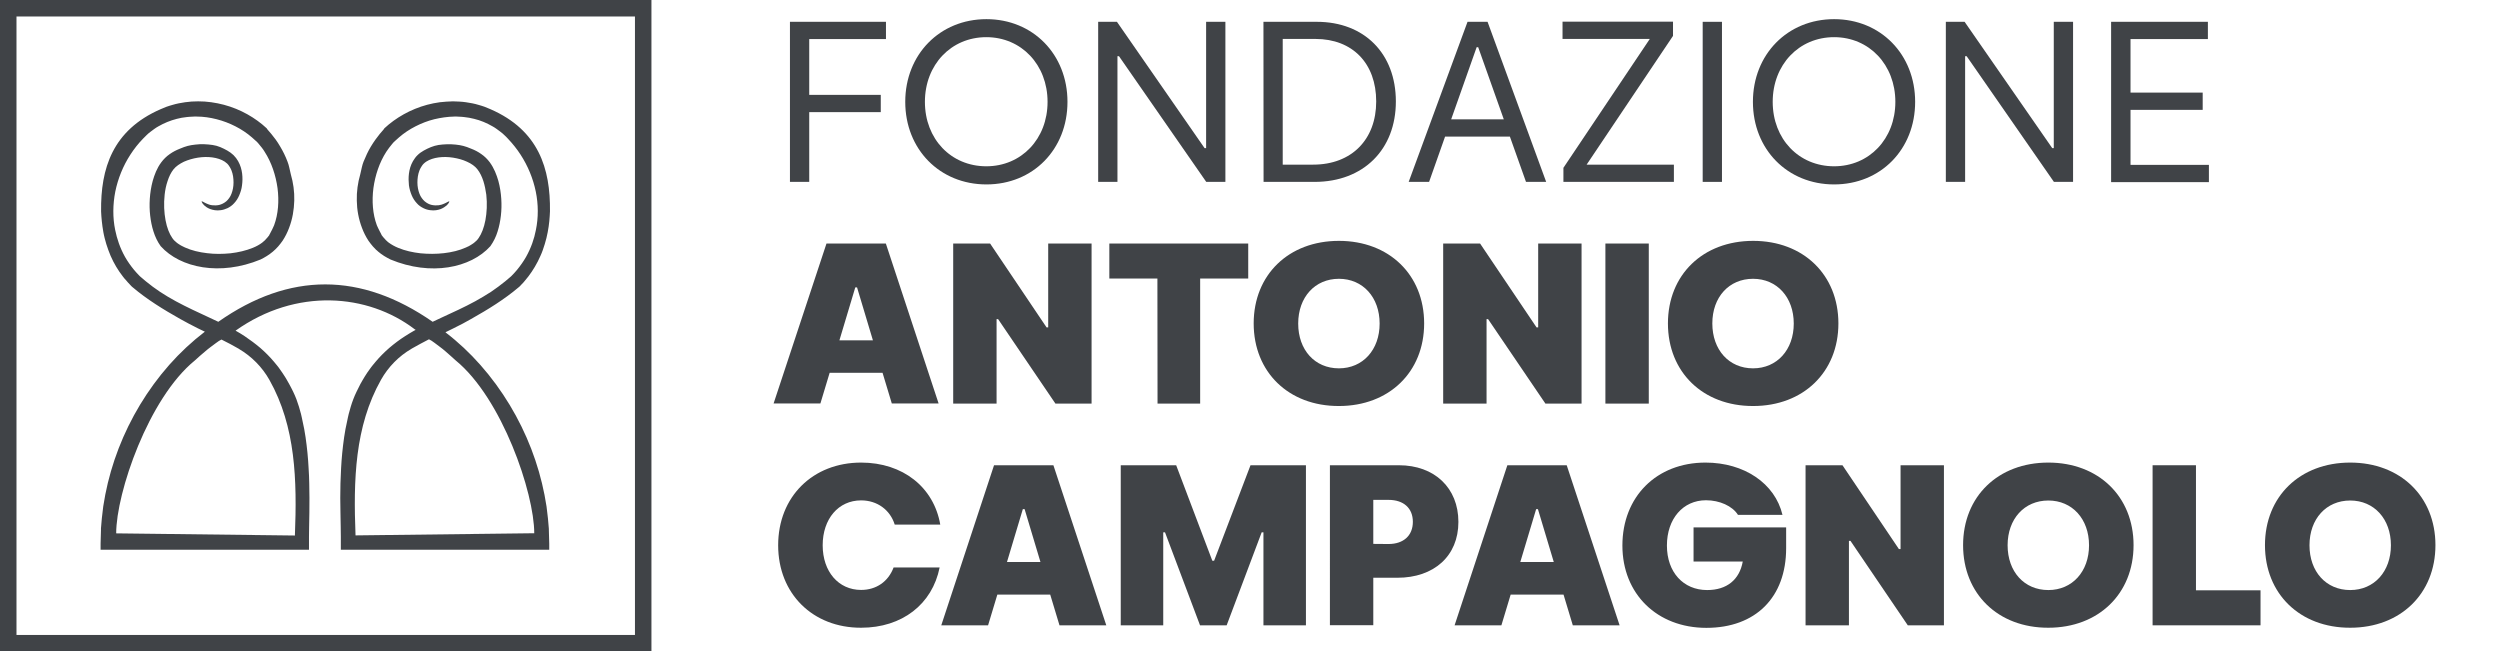 <?xml version="1.0" encoding="utf-8"?>
<!-- Generator: Adobe Illustrator 28.3.0, SVG Export Plug-In . SVG Version: 6.00 Build 0)  -->
<svg version="1.1" id="LOGO" xmlns="http://www.w3.org/2000/svg" xmlns:xlink="http://www.w3.org/1999/xlink" x="0px" y="0px"
	 viewBox="0 0 1971 513.6" style="enable-background:new 0 0 1971 513.6;" xml:space="preserve">
<style type="text/css">
	.st0{fill:#404347;}
</style>
<g>
	<path class="st0" d="M357.4,258.9c5.1-2.5,9.9-5,14-7.4c13.5-7.6,26.3-15.5,37.5-25c0.2-0.2,0.4-0.4,0.6-0.5
		c0.2-0.1,0.6-0.5,0.7-0.7c0.4-0.4,0.8-0.9,1.2-1.3c0.9-0.9,1.8-1.8,2.6-2.9c0.9-1,1.8-2.1,2.6-3.2c3.5-4.6,6.9-10.2,9.5-16.2
		c1.4-3,2.4-6.1,3.4-9.3c0.4-1.6,0.9-3.1,1.3-4.7c0.3-1.6,0.7-3.1,1-4.6c1.2-6.1,1.6-11.8,1.8-16.5c0.4-33.7-8.9-63.9-46.9-80.5
		c-1.5-0.7-3.1-1.3-4.6-1.9c-0.8-0.3-1.6-0.5-2.4-0.8c-0.8-0.3-1.6-0.5-2.4-0.7c-3.2-1-6.6-1.6-10-2.1c-3.4-0.5-6.8-0.6-10.2-0.7
		c-3.4,0.1-6.9,0.3-10.3,0.7c-3.4,0.5-6.8,1.1-10,2c-13.1,3.5-24.9,10.3-33.8,18.6c-0.1,0.5-1.5,1.9-3.6,4.4
		c-2,2.5-4.6,5.9-7.1,10.1c-2.1,3.5-4,7.6-5.7,11.8c-0.5,1.4-1,2.8-1.3,4.3l-1.3,5.7c-1.9,6.6-2.9,13.6-2.7,20.7
		c0.1,7.1,1.4,14.5,4.1,21.5c1.3,3.5,3,6.9,5.1,10.1l1.7,2.3c0.6,0.8,1.2,1.5,1.8,2.2c0.6,0.7,1.3,1.4,2,2.1c0.3,0.4,0.7,0.7,1.1,1
		l1.1,1c3,2.6,6.3,4.5,9.7,6.2c31.8,13.2,63.2,6.7,78.7-10.5c2.6-3.7,4.5-7.6,5.7-11.6c1.3-4.1,2.1-8.2,2.6-12.5
		c0.5-4.3,0.6-8.7,0.3-13.3c-0.3-4.6-1-9.3-2.3-14.1c-1.4-4.8-3.3-9.9-6.8-14.7c-1.8-2.4-4.1-4.7-6.6-6.4c-2.5-1.8-5.2-3.2-8.1-4.3
		c-4.7-2-7.6-2.7-12.1-3.2c-4.6-0.5-9.4-0.3-13.6,0.3c-4.2,0.7-8,2.4-11.6,4.4c-1.8,1-3.5,2.2-4.9,3.6c-1.5,1.4-2.6,3.1-3.6,4.7
		c-1.9,3.3-2.8,6.7-3.2,9.9c-0.4,3.2-0.3,6.3,0,9.2c0.4,2.9,1.2,5.5,2.2,7.9c1,2.4,2.4,4.5,4,6.2c1.5,1.8,3.4,3,5.2,3.9
		c1.8,0.9,3.6,1.4,5.3,1.6c3.4,0.5,6.2-0.1,8.4-0.9c2.2-0.9,3.6-2,4.7-2.9c1-0.9,1.5-1.8,1.8-2.3c0.3-0.6,0.3-0.9,0.1-0.9
		c-0.2,0-0.7,0.3-1.4,0.6c-0.3,0.2-0.7,0.4-1.1,0.6c-0.4,0.2-0.9,0.5-1.5,0.7c-1.1,0.5-2.5,1-4.1,1.2s-3.5,0.2-5.5-0.2
		c-2-0.4-3.9-1.4-5.7-2.9c-0.2-0.2-0.4-0.4-0.6-0.6c-0.2-0.2-0.4-0.4-0.6-0.6c-0.4-0.5-0.8-0.9-1.1-1.4c-0.3-0.6-0.7-1-1-1.6
		c-0.1-0.3-0.3-0.6-0.4-0.9c-0.1-0.3-0.3-0.6-0.4-0.9c-1-2.6-1.6-5.6-1.6-8.8c0-3.1,0.4-6.5,1.6-9.5c0.3-0.7,0.6-1.5,1-2.1
		c0.2-0.3,0.4-0.7,0.6-1l0.6-0.9c0.2-0.4,0.6-0.7,0.9-1.1c0.1-0.1,0.2-0.3,0.4-0.4c0.6-0.5,1.2-1.1,1.9-1.5c2.6-1.7,6-2.8,9.7-3.3
		c3.7-0.5,7.6-0.4,11.4,0.2c3.8,0.6,7.6,1.6,11,3.2c3.4,1.5,6.4,3.6,8.2,6c2,2.5,3.6,5.9,4.7,9.3c1.1,3.5,1.8,7.1,2.3,10.7
		c0.8,7.2,0.4,14.1-0.7,20.1c-1.1,5.9-3.1,10.9-5.3,14c-0.3,0.4-0.6,0.7-0.8,1.1c-0.3,0.3-0.6,0.6-0.8,0.9c-0.6,0.6-1.2,1.1-1.8,1.6
		c-0.3,0.2-0.6,0.5-0.9,0.7c-0.3,0.2-0.6,0.4-0.9,0.6c-0.6,0.4-1.1,0.7-1.6,1c-1,0.6-1.8,1-2.4,1.2c-0.3,0.1-0.5,0.2-0.6,0.3
		c-0.1,0.1-0.2,0.1-0.2,0.1c-5.3,2.4-11.3,3.8-17.4,4.5c-6.1,0.7-12.4,0.7-18.5,0.1c-6.1-0.7-12.1-2-17.6-4.3
		c-2.7-1.1-5.2-2.5-7.4-4.1c-0.5-0.4-1.1-0.8-1.5-1.3l-0.7-0.6c-0.2-0.2-0.5-0.5-0.7-0.8c-1-1-1.9-2.1-2.7-3.2c0,0-0.1-0.4-0.4-0.9
		c-0.3-0.5-0.7-1.3-1.1-2.1c-0.5-0.8-0.8-1.8-1.3-2.6c-0.4-0.8-0.7-1.6-1-2.2c-3.3-8.9-4-19.2-2.7-29.3c1.4-10.1,4.7-20.2,10.2-28.7
		c1.4-2.1,2.9-4.1,4.5-6l1.2-1.4l1.4-1.3c0.9-0.9,1.9-1.8,2.9-2.6c3.9-3.4,8.3-6.3,13-8.7c4.7-2.4,9.6-4.3,14.8-5.6
		c5.1-1.2,10.4-2,15.7-2.1h2l2,0.1c1.3,0,2.6,0.2,3.9,0.3c2.6,0.3,5.2,0.7,7.8,1.4c5.1,1.2,10,3.3,14.5,5.9c0.6,0.3,1.1,0.7,1.7,1
		c0.5,0.4,1.1,0.7,1.6,1.1c1,0.8,2.1,1.5,3.1,2.3l1.5,1.2l1.4,1.3c1,0.8,1.9,1.9,2.8,2.8c3.7,3.9,7.1,8.1,10,12.6
		c5.8,8.9,9.9,18.9,12,29.1c2.1,10.2,2.1,20.6,0.1,30.3c-1.3,6.9-3.8,14.2-7.8,21.3c-2,3.5-4.4,6.9-7.1,10.2
		c-0.7,0.8-1.4,1.6-2.1,2.4c-0.8,0.8-1.5,1.6-2.2,2.3l-0.6,0.6c-0.1,0.1,0,0.1-0.2,0.1l-0.3,0.3l-1.3,1.1c-0.9,0.7-1.7,1.5-2.6,2.2
		c-3.5,2.9-7.3,5.6-11.2,8.3c-4,2.6-8.1,5-12.4,7.4c-8.6,4.7-17.7,8.8-27,13.1c-2.2,1-4.4,2.1-6.6,3.1c-56.5-39.2-112.8-39.4-169,0
		c-2.2-1.1-4.4-2.1-6.6-3.1c-9.3-4.3-18.4-8.5-26.9-13.1c-4.3-2.3-8.4-4.8-12.4-7.4c-3.9-2.6-7.7-5.4-11.2-8.3
		c-0.9-0.7-1.7-1.5-2.6-2.2l-1.3-1.1l-0.3-0.3c-0.1-0.1-0.1-0.1-0.2-0.1l-0.6-0.6c-0.8-0.8-1.5-1.6-2.2-2.3
		c-0.7-0.8-1.4-1.6-2.1-2.4c-2.7-3.3-5.1-6.7-7.1-10.2c-4-7.1-6.4-14.4-7.8-21.3c-2-9.7-1.9-20.1,0.1-30.3
		c2.1-10.2,6.1-20.2,11.9-29.1c2.9-4.5,6.2-8.7,10-12.6c0.9-0.9,1.9-2,2.8-2.8l1.4-1.3l1.5-1.2c1-0.8,2.1-1.6,3.1-2.3
		c0.5-0.4,1.1-0.7,1.6-1.1c0.6-0.3,1.1-0.7,1.7-1c4.5-2.6,9.4-4.6,14.5-5.9c2.5-0.7,5.1-1.1,7.8-1.4c1.3-0.1,2.6-0.3,3.9-0.3l2-0.1
		h2c5.3,0,10.6,0.8,15.7,2.1c5.1,1.3,10.1,3.2,14.8,5.6c4.7,2.4,9.1,5.3,13,8.7c1,0.9,2,1.7,2.9,2.6l1.4,1.3l1.2,1.4
		c1.6,1.9,3.2,3.8,4.5,6c5.5,8.5,8.8,18.6,10.2,28.7c1.3,10.1,0.6,20.4-2.7,29.3c-0.3,0.5-0.6,1.3-1,2.2c-0.4,0.8-0.8,1.8-1.3,2.6
		c-0.4,0.8-0.8,1.6-1.1,2.1c-0.3,0.5-0.5,0.9-0.4,0.9c-0.8,1.1-1.7,2.2-2.7,3.2c-0.2,0.2-0.5,0.5-0.7,0.8l-0.7,0.6
		c-0.4,0.4-1,0.8-1.5,1.3c-2.1,1.6-4.7,3-7.4,4.1c-5.4,2.2-11.5,3.6-17.6,4.3c-6.1,0.6-12.4,0.7-18.5-0.1
		c-6.1-0.7-12.1-2.1-17.4-4.5c0,0-0.1,0-0.2-0.1c-0.1-0.1-0.4-0.2-0.6-0.3c-0.5-0.3-1.4-0.6-2.4-1.2c-0.5-0.3-1.1-0.6-1.6-1
		c-0.3-0.2-0.6-0.4-0.9-0.6c-0.3-0.2-0.6-0.5-0.9-0.7c-0.6-0.5-1.2-1.1-1.8-1.6c-0.3-0.3-0.5-0.6-0.8-0.9c-0.3-0.4-0.5-0.7-0.8-1.1
		c-2.2-3.1-4.2-8-5.3-14c-1.1-5.9-1.5-12.9-0.7-20.1c0.4-3.6,1.1-7.2,2.3-10.7c1.1-3.5,2.7-6.8,4.7-9.3c1.9-2.4,4.9-4.4,8.2-6
		c3.4-1.5,7.2-2.6,11-3.2c3.8-0.6,7.7-0.7,11.4-0.2c3.7,0.5,7.1,1.6,9.7,3.3c0.7,0.5,1.3,1,1.9,1.5c0.1,0.1,0.2,0.3,0.4,0.4
		c0.3,0.4,0.6,0.6,0.9,1.1l0.6,0.9c0.2,0.3,0.4,0.7,0.6,1c0.4,0.6,0.7,1.4,1,2.1c1.2,3,1.6,6.3,1.6,9.5c0,3.2-0.6,6.2-1.6,8.8
		c-0.1,0.3-0.3,0.6-0.4,0.9c-0.1,0.3-0.3,0.6-0.4,0.9c-0.3,0.6-0.7,1.1-1,1.6c-0.4,0.5-0.8,0.9-1.1,1.4c-0.2,0.2-0.4,0.4-0.6,0.6
		c-0.2,0.2-0.4,0.4-0.6,0.6c-1.8,1.5-3.7,2.4-5.7,2.9c-1.9,0.4-3.8,0.4-5.5,0.2s-3-0.7-4.1-1.2c-0.6-0.2-1.1-0.5-1.5-0.7
		c-0.5-0.2-0.8-0.5-1.1-0.6c-0.6-0.3-1.1-0.6-1.4-0.6c-0.2,0-0.2,0.3,0.1,0.9c0.3,0.5,0.8,1.4,1.8,2.3c1,0.9,2.5,2.1,4.7,2.9
		c2.2,0.8,5,1.4,8.4,0.9c1.7-0.2,3.5-0.8,5.3-1.6c1.8-0.9,3.6-2.1,5.2-3.9c1.6-1.7,3-3.8,4-6.2c1-2.4,1.9-5,2.2-7.9
		c0.4-2.9,0.5-5.9,0.1-9.2c-0.4-3.2-1.3-6.6-3.2-9.9c-0.9-1.6-2.1-3.2-3.6-4.7c-1.5-1.4-3.1-2.6-4.9-3.6c-3.6-2-7.3-3.8-11.6-4.4
		c-4.2-0.6-9-0.9-13.6-0.3c-4.6,0.5-7.4,1.2-12.1,3.2c-2.8,1.1-5.6,2.5-8.1,4.3c-2.5,1.7-4.9,4.1-6.6,6.4c-3.6,4.8-5.4,9.9-6.8,14.7
		c-1.3,4.8-2,9.6-2.3,14.1c-0.3,4.6-0.2,9,0.3,13.3c0.5,4.3,1.3,8.5,2.6,12.5c1.3,4.1,3.1,8,5.7,11.6c15.5,17.2,46.9,23.6,78.7,10.5
		c3.3-1.6,6.6-3.6,9.7-6.2l1.1-1c0.4-0.3,0.7-0.7,1.1-1c0.6-0.7,1.3-1.4,2-2.1c0.6-0.7,1.2-1.5,1.8-2.2l1.7-2.3
		c2.1-3.2,3.8-6.6,5.1-10.1c2.7-7,3.9-14.3,4.1-21.5c0.2-7.2-0.8-14.2-2.7-20.7l-1.3-5.7c-0.3-1.5-0.8-2.9-1.3-4.3
		c-1.6-4.3-3.6-8.3-5.7-11.8c-2.4-4.2-5-7.6-7.1-10.1c-2.1-2.5-3.5-3.9-3.6-4.4c-8.9-8.3-20.6-15.1-33.8-18.6c-3.3-0.9-6.6-1.5-10-2
		c-3.4-0.5-6.8-0.7-10.3-0.7c-3.4,0-6.9,0.2-10.2,0.7c-3.4,0.5-6.7,1.1-10,2.1c-0.8,0.2-1.6,0.5-2.4,0.7s-1.6,0.5-2.4,0.8
		c-1.6,0.6-3.1,1.2-4.6,1.9c-38,16.6-47.3,46.8-46.9,80.5c0.2,4.7,0.7,10.4,1.8,16.5c0.2,1.5,0.7,3.1,1,4.6c0.4,1.6,0.8,3.1,1.3,4.7
		c1,3.1,2.1,6.3,3.4,9.3c2.6,6,6,11.6,9.6,16.2c0.8,1.2,1.8,2.2,2.7,3.2c0.8,1.1,1.8,2,2.6,2.9c0.4,0.4,0.8,0.9,1.2,1.3
		c0.2,0.2,0.6,0.6,0.7,0.7c0.2,0.2,0.4,0.4,0.6,0.5c11.2,9.5,24,17.4,37.5,25c4.1,2.3,8.8,4.8,14,7.4c1.8,0.9,3.6,1.7,5.4,2.6
		c-10.2,7.8-19.6,16.6-28,26.1c-17.3,19.6-30.8,42.2-40,66c-4.6,11.9-8.1,24.1-10.5,36.4c-0.5,3.1-1.1,6.2-1.6,9.2
		c-0.4,3.1-0.8,6.2-1.1,9.3c-0.1,1.5-0.2,3.1-0.4,4.6l-0.2,2.3l-0.1,1.1l0,0.3v0.4l0,0.9c-0.1,2.3-0.1,4.7-0.2,7l-0.1,3.5l0,1.8v0.9
		l0,2.1h164.3c0-3.4,0-6.8,0-10.2c0-2.6,0.1-5.2,0.1-7.7c0.1-3.8,0.1-7.6,0.2-11.4c0.1-7.6,0.1-15.3-0.1-23.1
		c-0.1-3.9-0.2-7.8-0.5-11.8c-0.2-4-0.5-8-0.9-12.1c-0.4-4.1-0.9-8.2-1.5-12.4c-0.6-4.2-1.4-8.5-2.4-12.8c-0.3-1.8-0.8-3.6-1.2-5.5
		c-0.5-1.9-1-3.8-1.6-5.7c-0.6-1.9-1.3-3.9-2-5.9c-0.8-2-1.6-4-2.6-6c-0.5-1-1-2-1.5-3s-1-2-1.6-3s-1.1-2-1.7-3c-0.6-1-1.1-2-1.8-3
		c-1.3-2-2.6-4-4-5.9c-0.7-1-1.4-2-2.2-2.9s-1.6-1.9-2.4-2.9c-3.2-3.8-6.8-7.4-10.7-10.8c-3.9-3.3-8.1-6.4-12.4-9.3
		c-2.3-1.5-4.7-3-7.1-4.3c47.9-34,104.3-29.2,141.1-1.2l0.9,0.6l-1.2,0.6c-2.4,1.4-4.8,2.8-7.1,4.3c-4.4,2.8-8.5,5.9-12.5,9.3
		c-3.9,3.4-7.5,7-10.7,10.8c-0.8,1-1.6,1.9-2.4,2.9c-0.8,0.9-1.5,2-2.2,2.9c-1.5,1.9-2.7,3.9-4,5.9c-0.6,1-1.2,2-1.8,3
		c-0.6,1-1.2,2-1.7,3s-1,2-1.5,3c-0.5,1-1,2-1.5,3c-1,2-1.8,4-2.6,6c-0.7,2-1.5,4-2,5.9c-0.6,1.9-1.1,3.8-1.6,5.7
		c-0.4,1.9-0.9,3.7-1.2,5.5c-1,4.3-1.8,8.6-2.4,12.8c-0.6,4.2-1.1,8.3-1.5,12.4c-0.4,4.1-0.7,8.1-0.9,12.1c-0.2,4-0.4,7.9-0.5,11.8
		c-0.2,7.8-0.2,15.5,0,23.1c0.1,3.8,0.1,7.6,0.2,11.4c0,2.6,0.1,5.1,0.1,7.7c0,3.4,0,6.8,0,10.2h164.3v-2.1l0-0.9l0-1.8l-0.1-3.5
		c0-2.3-0.1-4.7-0.2-7l0-0.9V417l0-0.3l-0.1-1.1l-0.2-2.3c-0.1-1.5-0.2-3.1-0.4-4.6c-0.3-3.1-0.8-6.2-1.1-9.3
		c-0.5-3.1-1-6.2-1.6-9.2c-2.4-12.3-5.9-24.5-10.5-36.4c-9.2-23.8-22.7-46.4-40-66c-8.4-9.5-17.4-18-27.6-25.8l0.5-0.3
		C353.7,260.7,355.5,259.8,357.4,258.9L357.4,258.9z M188.3,275c0.1,0,0.1,0.1,0.1,0.1c10,5.9,18.3,14.3,24,24.4
		c20.8,36.9,21.8,79.2,20.1,122.7l-140.9-1.7c0-31.9,25.4-106.5,62-136.3l4-3.6l4.1-3.5c2.7-2.4,5.6-4.4,8.5-6.6
		c1.6-1.2,3.2-2.3,4.4-2.8C179.1,269.9,184,272.5,188.3,275L188.3,275z M355.2,280.5l4,3.6c36.6,29.9,62,104.5,62,136.3l-140.9,1.7
		c-1.7-43.5-0.7-85.8,20.1-122.7c5.7-10.1,14-18.6,24-24.4c0,0,0.1-0.1,0.1-0.1c4.3-2.5,9.3-5.1,13.7-7.4c1.2,0.5,2.8,1.6,4.4,2.8
		c2.8,2.2,5.8,4.2,8.5,6.6L355.2,280.5L355.2,280.5z"/>
	<path class="st0" d="M500.6,0H0v513.6h513.6V0H500.6L500.6,0z M500.6,500.6H13V13h487.6V500.6z"/>
</g>
<g>
	<path class="st0" d="M622.8,17.2h75.7v13.6h-60.5v44h56.4v13.6h-56.4v55h-15.2V17.2z"/>
	<path class="st0" d="M713.7,80.3c0-37.4,27.3-65.2,64-65.2c36.7,0,63.9,27.8,63.9,65.2s-27.1,65.1-63.9,65.1
		C740.9,145.4,713.7,117.7,713.7,80.3z M777.6,131.1c27.7,0,48.3-21.6,48.3-50.8s-20.6-51-48.3-51c-27.7,0-48.4,21.7-48.4,51
		S749.8,131.1,777.6,131.1L777.6,131.1z"/>
	<path class="st0" d="M865.9,17.2h14.7l69.1,99.6h1.2V17.2h15.2v126.2h-15.1l-68.8-99.1h-1.2v99.1h-15.2V17.2z"/>
	<path class="st0" d="M996.1,17.2h42.1c37.4,0,62.3,25,62.3,62.8s-25.5,63.4-64.1,63.4h-40.2L996.1,17.2L996.1,17.2z M1035.3,129.8
		c30.3,0,49.7-19.8,49.7-49.8s-18.6-49.3-47.9-49.3h-25.8v99.1H1035.3z"/>
	<path class="st0" d="M1157,17.2h15.8l46.2,126.2h-15.9l-12.7-35.7h-51.1l-12.6,35.7h-16.1L1157,17.2z M1185.6,94.1l-20.2-56.9h-1.2
		l-20.1,56.9H1185.6z"/>
	<path class="st0" d="M1232.6,132.3l68.1-101.6h-68.8V17.1h87.1v11.2l-68.1,101.5h68.8v13.6h-87.1V132.3L1232.6,132.3z"/>
	<path class="st0" d="M1342.4,17.2h15.2v126.2h-15.2V17.2z"/>
	<path class="st0" d="M1382,80.3c0-37.4,27.3-65.2,64-65.2c36.7,0,63.9,27.8,63.9,65.2s-27.1,65.1-63.9,65.1
		C1409.2,145.4,1382,117.7,1382,80.3z M1446,131.1c27.7,0,48.3-21.6,48.3-50.8s-20.6-51-48.3-51s-48.4,21.7-48.4,51
		S1418.2,131.1,1446,131.1z"/>
	<path class="st0" d="M1534.2,17.2h14.7l69.1,99.6h1.2V17.2h15.2v126.2h-15.1l-68.8-99.1h-1.2v99.1h-15.2V17.2z"/>
	<path class="st0" d="M1664.5,17.2h76.2v13.6h-61v42.2h56.9v13.6h-56.9v43.4h61.8v13.6h-77.1V17.2L1664.5,17.2z"/>
	<path class="st0" d="M651.6,192h46.8L740,318.1h-36.9l-7.3-24.2h-41.7l-7.3,24.2h-36.9L651.6,192z M688.2,268.3l-12.5-41.7h-1.4
		l-12.5,41.7H688.2z"/>
	<path class="st0" d="M751.5,192h29.1l44.5,66.1h1.3V192h34.2v126.2h-28.5l-45.2-66.6h-1.2v66.6h-34.2L751.5,192L751.5,192z"/>
	<path class="st0" d="M912.5,219.6h-37.9v-27.6h109.5v27.6h-37.9v98.6h-33.6L912.5,219.6L912.5,219.6z"/>
	<path class="st0" d="M988.4,255c0-38.4,27.6-65.1,67.2-65.1c39.6,0,67.2,26.8,67.2,65.1s-27.6,65.1-67.2,65.1
		C1016,320.2,988.4,293.4,988.4,255z M1055.6,290.4c18.9,0,32.1-14.6,32.1-35.3s-13.2-35.3-32.1-35.3s-32.1,14.5-32.1,35.3
		S1036.6,290.4,1055.6,290.4z"/>
	<path class="st0" d="M1137.8,192h29.1l44.5,66.1h1.3V192h34.2v126.2h-28.5l-45.2-66.6h-1.2v66.6h-34.2L1137.8,192L1137.8,192z"/>
	<path class="st0" d="M1265.7,192h34.2v126.2h-34.2V192z"/>
	<path class="st0" d="M1315,255c0-38.4,27.6-65.1,67.2-65.1c39.6,0,67.2,26.8,67.2,65.1s-27.6,65.1-67.2,65.1
		C1342.6,320.2,1315,293.4,1315,255z M1382.1,290.4c18.9,0,32.1-14.6,32.1-35.3s-13.2-35.3-32.1-35.3S1350,234.2,1350,255
		S1363.1,290.4,1382.1,290.4z"/>
	<path class="st0" d="M613.5,429.9c0-38.4,27.4-65.2,65.4-65.2c32.9,0,57.3,19.4,62.4,48.9h-35.9c-3.6-11.6-13.8-19.1-26.5-19.1
		c-17.9,0-30.3,14.6-30.3,35.4s12.5,35.2,30.3,35.2c11.9,0,21.4-6.5,25.6-17.7h36.3c-5.8,29-29.6,47.5-61.9,47.5
		C640.9,495,613.5,468.2,613.5,429.9L613.5,429.9z"/>
	<path class="st0" d="M783.7,366.8h46.8l41.7,126.2h-36.9l-7.3-24.2h-41.7l-7.3,24.2h-36.9L783.7,366.8z M820.3,443.1l-12.5-41.7
		h-1.4l-12.5,41.7H820.3z"/>
	<path class="st0" d="M883.6,366.8h43.7l28.5,75.3h1.4l28.7-75.3h43.7v126.2h-33.5v-73.3h-1.4l-27.6,73.3h-21l-27.6-73.3h-1.4v73.3
		h-33.5L883.6,366.8L883.6,366.8z"/>
	<path class="st0" d="M1048.5,366.8h54.4c28,0,46.9,17.8,46.9,44.7c0,26.9-19.3,44-48.1,44h-19v37.4h-34.2L1048.5,366.8
		L1048.5,366.8z M1094.7,428.9c12,0,19.2-6.8,19.2-17.5c0-10.7-7.2-17.3-19.2-17.3h-12v34.7L1094.7,428.9L1094.7,428.9z"/>
	<path class="st0" d="M1188.4,366.8h46.8l41.7,126.2h-36.9l-7.3-24.2H1191l-7.3,24.2h-36.9L1188.4,366.8z M1225,443.1l-12.5-41.7
		h-1.4l-12.5,41.7H1225z"/>
	<path class="st0" d="M1279.1,430.1c0-38.5,26.9-65.4,65.5-65.4c30.5,0,54.8,16.4,60.7,41.2h-35.1c-4.4-7-14.5-11.5-25.2-11.5
		c-18.1,0-30.8,14.6-30.8,35.7s13,35.1,31.7,35.1c15.5,0,25.5-8.1,28.1-22.5h-38.8v-26.9h73v16.4c0,38.8-24.1,62.8-62.9,62.8
		S1279.1,468.3,1279.1,430.1L1279.1,430.1z"/>
	<path class="st0" d="M1423.5,366.8h29.1l44.5,66.1h1.3v-66.1h34.2v126.2h-28.5l-45.2-66.6h-1.2v66.6h-34.2L1423.5,366.8
		L1423.5,366.8z"/>
	<path class="st0" d="M1547.7,429.8c0-38.4,27.6-65.1,67.2-65.1c39.6,0,67.2,26.8,67.2,65.1s-27.6,65.1-67.2,65.1
		C1575.3,495,1547.7,468.2,1547.7,429.8z M1614.9,465.2c18.9,0,32.1-14.6,32.1-35.3s-13.2-35.3-32.1-35.3s-32.1,14.5-32.1,35.3
		S1595.9,465.2,1614.9,465.2z"/>
	<path class="st0" d="M1697.1,366.8h34.2v98.6h50.9V493h-85.1L1697.1,366.8L1697.1,366.8z"/>
	<path class="st0" d="M1785.7,429.8c0-38.4,27.6-65.1,67.2-65.1c39.6,0,67.2,26.8,67.2,65.1s-27.6,65.1-67.2,65.1
		C1813.3,495,1785.7,468.2,1785.7,429.8z M1852.9,465.2c18.9,0,32.1-14.6,32.1-35.3s-13.2-35.3-32.1-35.3s-32.1,14.5-32.1,35.3
		S1833.9,465.2,1852.9,465.2z"/>
</g>
</svg>
